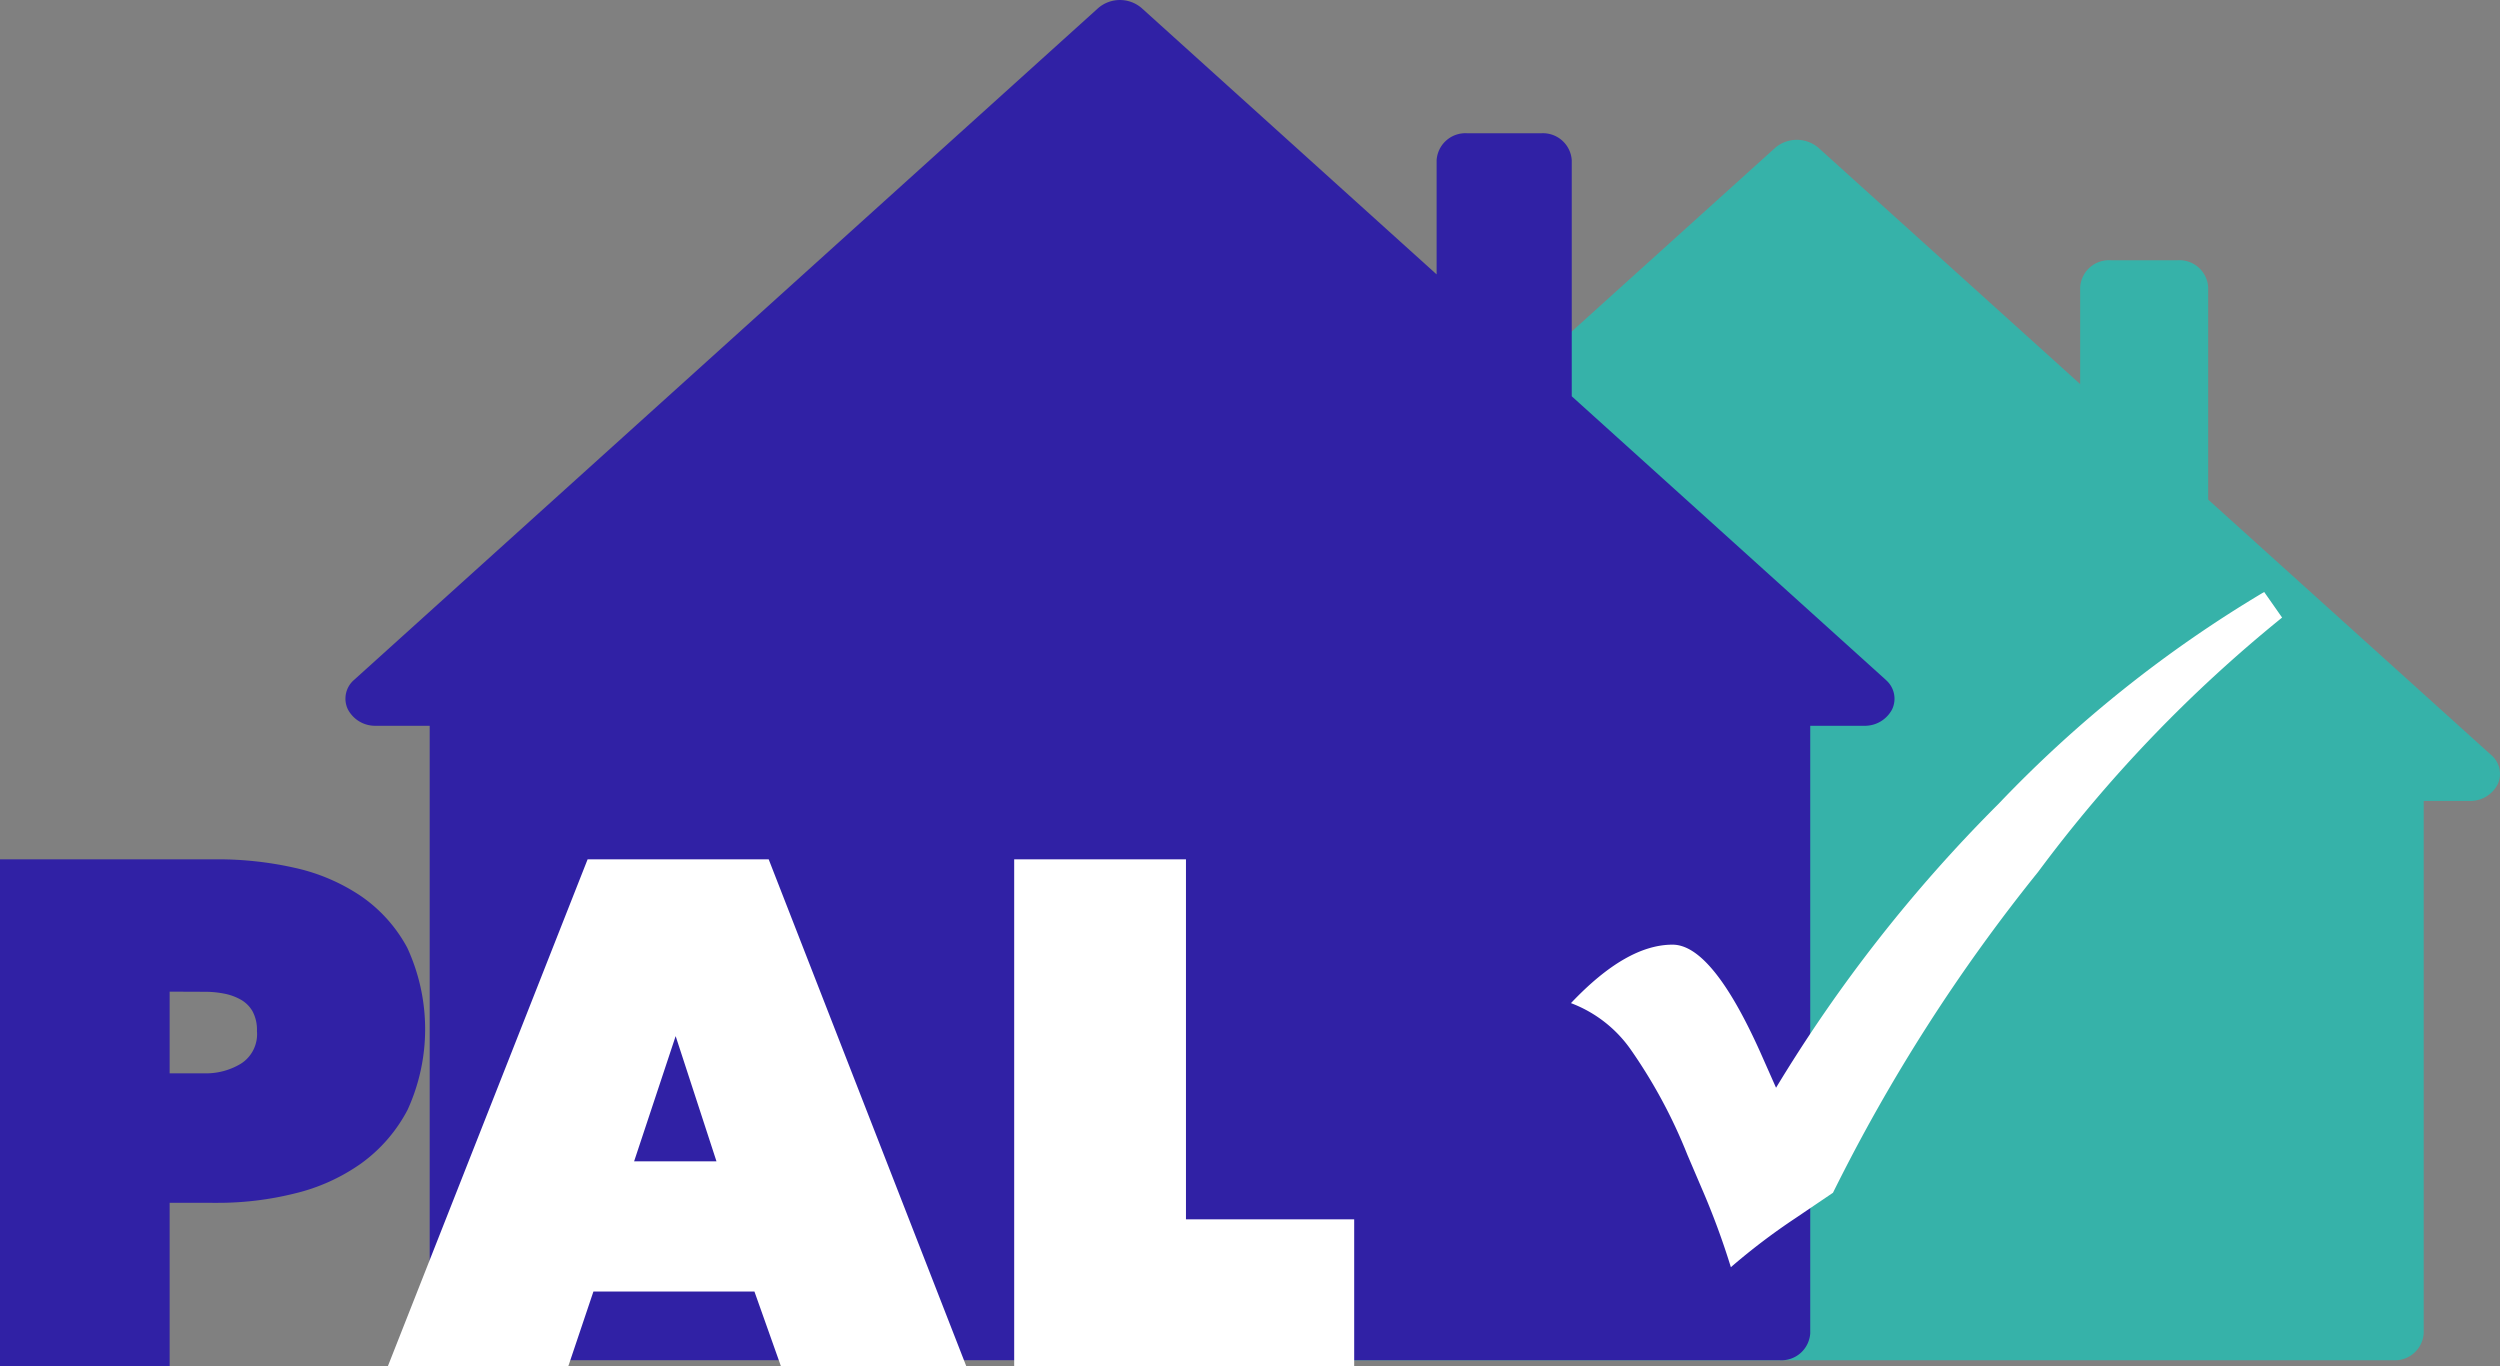 <svg data-name="Group 220" xmlns="http://www.w3.org/2000/svg" width="104.029" height="56.841"><rect width="100%" height="100%" fill="#808080" stroke="none"/><defs><clipPath id="a"><path data-name="Rectangle 17" fill="none" d="M0 0h104.029v56.841H0z"/></clipPath></defs><g data-name="Group 219" clip-path="url(#a)"><path data-name="Path 9" d="M103.666 31.421l-11.78-10.632v-8.838a1.2 1.2 0 00-1.268-1.122h-2.791a1.2 1.2 0 00-1.268 1.122v4.031L75.674 6.155a1.386 1.386 0 00-1.811 0L45.877 31.421a1.029 1.029 0 00-.264 1.22 1.28 1.28 0 001.168.687h1.905V55.48a1.2 1.2 0 001.268 1.122h49.632a1.2 1.2 0 001.268-1.122V33.329h1.907a1.28 1.28 0 001.169-.688 1.029 1.029 0 00-.263-1.22" fill="#36b2a9"/><path data-name="Path 10" d="M78.472 28.29l-13.069-11.8V6.667a1.2 1.2 0 00-1.263-1.122h-3.092a1.2 1.2 0 00-1.268 1.122v4.751L47.507.337a1.385 1.385 0 00-1.81 0L14.735 28.29a1.029 1.029 0 00-.263 1.22 1.28 1.28 0 001.168.691h2.24V55.48a1.2 1.2 0 001.268 1.121h54.911a1.2 1.2 0 001.268-1.122V30.201h2.24a1.28 1.28 0 001.169-.688 1.029 1.029 0 00-.264-1.22" fill="#3021a5"/><path data-name="Path 11" d="M94.216 24.633l.746 1.065a58.278 58.278 0 00-10.154 10.585 72.714 72.714 0 00-8.535 13.35l-1.581 1.07a26.761 26.761 0 00-2.668 2.027 31.668 31.668 0 00-1.214-3.285l-.594-1.389a21.519 21.519 0 00-2.381-4.414 5.33 5.33 0 00-2.465-1.9c1.536-1.623 2.94-2.433 4.227-2.433q1.639 0 3.645 4.461l.662 1.493a61.984 61.984 0 019.264-11.819 51.873 51.873 0 0111.048-8.811" fill="#fff"/><path data-name="Path 12" d="M7.059 50.051v6.79H0V35.757h9.054a14.566 14.566 0 013.157.343 8.03 8.03 0 012.77 1.161 6.12 6.12 0 011.965 2.175 8.079 8.079 0 01.015 6.744 6.413 6.413 0 01-1.936 2.235 7.986 7.986 0 01-2.77 1.249 13.187 13.187 0 01-3.2.388zm0-8.787v3.4h1.489a2.811 2.811 0 001.473-.4 1.453 1.453 0 00.671-1.356 1.636 1.636 0 00-.179-.818 1.291 1.291 0 00-.492-.492 2.271 2.271 0 00-.7-.253 4.074 4.074 0 00-.774-.075z" fill="#3021a5"/><path data-name="Path 13" d="M24.452 35.757h7.534l8.22 21.086h-7.713l-1.1-3.1h-6.7l-1.043 3.1h-7.508zm3.663 7.357l-1.729 5.212h3.428z" fill="#fff"/><path data-name="Path 14" d="M42.202 35.757h7.148v14.98h7v6.106H42.202z" fill="#fff"/></g></svg>
